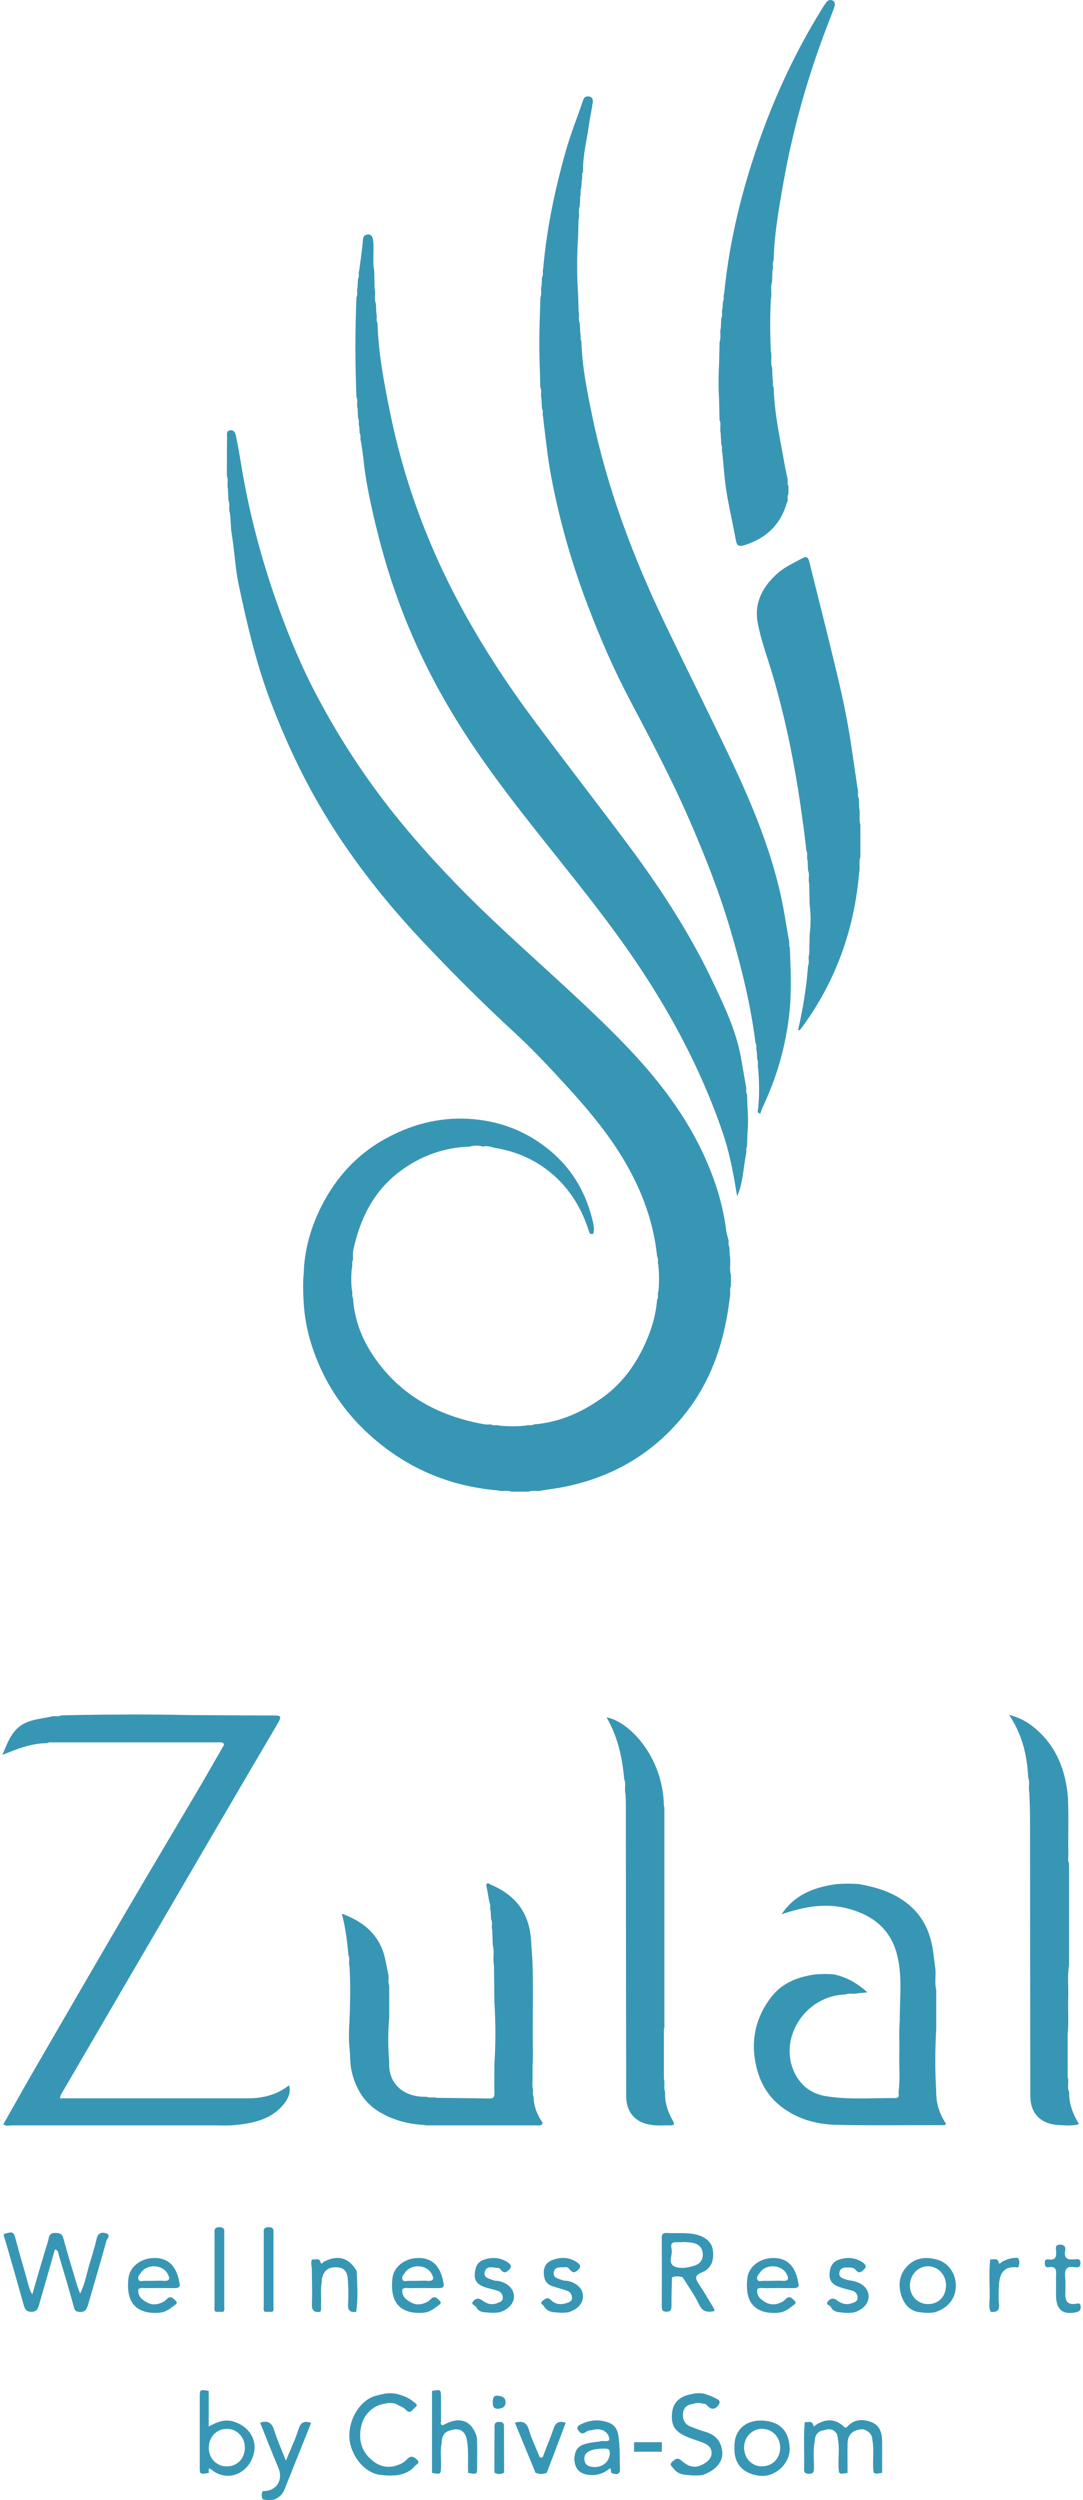<svg width="104" height="240" viewBox="0 0 104 240" fill="none" xmlns="http://www.w3.org/2000/svg">
<path d="M45.101 110.071C42.608 110.15 40.379 110.966 38.392 112.459C35.867 114.353 34.578 116.99 33.927 119.996C33.861 120.299 33.907 120.621 33.9 120.937C33.742 121.186 33.894 121.482 33.788 121.739C33.71 122.43 33.716 123.12 33.782 123.804C33.9 124.067 33.749 124.363 33.9 124.626C34.045 126.909 34.907 128.915 36.248 130.723C38.813 134.183 42.358 135.985 46.515 136.728C46.719 136.768 46.936 136.735 47.147 136.741C47.397 136.906 47.686 136.748 47.943 136.853C48.791 136.939 49.639 136.939 50.488 136.853C50.738 136.748 51.034 136.906 51.277 136.735C53.711 136.544 55.855 135.59 57.815 134.196C60.044 132.611 61.459 130.408 62.399 127.895C62.774 126.895 63.011 125.837 63.103 124.758C63.267 124.508 63.103 124.212 63.228 123.962C63.313 123.114 63.307 122.265 63.215 121.417C63.116 121.16 63.267 120.871 63.103 120.621C62.728 116.944 61.38 113.623 59.4 110.531C57.986 108.322 56.302 106.329 54.539 104.395C52.843 102.534 51.119 100.692 49.271 98.995C46.45 96.397 43.74 93.687 41.102 90.918C37.064 86.689 33.44 82.125 30.52 77.034C28.77 73.989 27.317 70.812 26.054 67.53C24.633 63.827 23.739 59.992 22.923 56.138C22.581 54.533 22.522 52.869 22.252 51.251C22.134 50.554 22.18 49.85 22.055 49.16C21.936 48.798 22.121 48.41 21.936 48.055L21.89 46.95C21.779 46.529 21.956 46.088 21.785 45.674C21.785 44.438 21.785 43.201 21.805 41.971C21.805 41.701 21.706 41.333 22.14 41.3C22.522 41.274 22.614 41.636 22.666 41.892C22.87 42.859 23.035 43.832 23.193 44.806C23.962 49.43 25.172 53.935 26.758 58.342C27.816 61.282 29.027 64.162 30.5 66.925C32.782 71.22 35.459 75.258 38.557 79.014C41.214 82.237 44.088 85.255 47.114 88.13C51.119 91.944 55.329 95.542 59.229 99.475C62.577 102.856 65.569 106.493 67.575 110.854C68.647 113.182 69.43 115.596 69.739 118.154C69.772 118.411 69.858 118.661 69.923 118.911C70.042 119.161 69.871 119.457 70.042 119.7C70.055 119.963 70.061 120.226 70.075 120.483C70.226 121.114 70.002 121.765 70.193 122.397C70.193 122.745 70.193 123.094 70.193 123.449C70.022 123.811 70.193 124.205 70.081 124.574C69.601 128.625 68.404 132.407 65.839 135.656C62.86 139.432 58.979 141.747 54.289 142.714C53.553 142.865 52.803 142.957 52.06 143.075C51.639 143.213 51.185 143.023 50.764 143.194C50.212 143.194 49.659 143.194 49.107 143.194C48.686 143.023 48.239 143.213 47.811 143.075C43.746 142.733 40.056 141.352 36.834 138.866C33.578 136.36 31.236 133.144 29.954 129.211C29.494 127.81 29.224 126.363 29.152 124.889C29.105 124.001 29.079 123.114 29.165 122.226C29.23 119.937 29.869 117.766 30.881 115.767C32.236 113.103 34.17 110.919 36.834 109.413C39.366 107.979 42.049 107.249 44.937 107.401C47.929 107.559 50.613 108.578 52.922 110.538C55.099 112.386 56.381 114.741 56.986 117.497C57.032 117.812 57.078 118.128 56.96 118.437C56.618 118.562 56.585 118.286 56.519 118.082C55.829 115.977 54.724 114.142 53.027 112.695C51.455 111.354 49.633 110.545 47.607 110.209C47.212 110.143 46.818 109.933 46.39 110.071C45.963 109.946 45.535 109.946 45.108 110.071H45.101Z" fill="#3896B5"/>
<path d="M75.85 91.008L75.889 92.093C75.955 93.507 75.962 94.921 75.889 96.335C75.62 99.834 74.732 103.162 73.219 106.326C73.133 106.51 73.081 106.707 73.015 106.905C72.581 106.819 72.838 106.51 72.818 106.293C72.936 105.076 72.903 103.86 72.818 102.643C72.713 102.327 72.864 101.978 72.713 101.669C72.699 101.419 72.686 101.163 72.673 100.913C72.548 100.663 72.719 100.367 72.548 100.124C72.094 96.434 71.193 92.843 70.147 89.278C69.095 85.687 67.727 82.227 66.241 78.8C64.511 74.808 62.472 70.967 60.446 67.12C58.927 64.239 57.638 61.266 56.48 58.227C55.283 55.09 54.283 51.887 53.533 48.618C53.112 46.796 52.744 44.954 52.521 43.087C52.396 42.06 52.258 41.041 52.152 40.008C52.054 39.752 52.212 39.462 52.041 39.219C52.027 38.904 52.008 38.588 51.994 38.272C51.883 37.91 52.067 37.522 51.883 37.174L51.85 35.753C51.771 33.865 51.777 31.978 51.85 30.09C51.863 29.577 51.883 29.057 51.896 28.544C52.06 28.176 51.883 27.782 52.014 27.407C52.027 27.143 52.034 26.88 52.047 26.617C52.218 26.374 52.06 26.085 52.159 25.828C52.488 21.98 53.283 18.218 54.329 14.509C54.796 12.858 55.441 11.266 55.987 9.642C56.092 9.319 56.27 9.221 56.566 9.26C56.914 9.313 56.96 9.602 56.921 9.859C56.816 10.582 56.651 11.293 56.552 12.009C56.349 13.502 55.954 14.969 55.987 16.495C55.816 16.738 55.987 17.034 55.868 17.284C55.855 17.534 55.836 17.791 55.822 18.041C55.678 18.297 55.816 18.593 55.717 18.856L55.678 19.803C55.487 20.211 55.691 20.652 55.559 21.066C55.546 21.592 55.533 22.119 55.52 22.645C55.388 24.546 55.388 26.446 55.52 28.34C55.533 28.867 55.553 29.393 55.566 29.919C55.671 30.281 55.5 30.675 55.678 31.031C55.691 31.346 55.711 31.655 55.724 31.971C55.822 32.228 55.671 32.517 55.836 32.767C55.895 35.174 56.375 37.522 56.855 39.864C58.295 46.855 60.795 53.485 63.873 59.898C65.866 64.055 67.924 68.172 69.911 72.329C72.009 76.722 73.916 81.188 74.982 85.97C75.291 87.364 75.495 88.785 75.745 90.186C75.856 90.442 75.705 90.738 75.863 90.995L75.85 91.008Z" fill="#3896B5"/>
<path d="M71.633 110.847C71.364 112.175 71.364 113.563 70.785 114.833C70.469 112.899 70.134 110.985 69.535 109.143C68.924 107.256 68.187 105.408 67.378 103.586C65.425 99.192 63.004 95.062 60.248 91.135C58.611 88.8 56.874 86.551 55.105 84.314C50.896 78.994 46.542 73.784 43.095 67.904C41.142 64.583 39.504 61.117 38.189 57.493C37.248 54.908 36.505 52.264 35.887 49.594C35.459 47.745 35.078 45.878 34.887 43.983C34.834 43.444 34.742 42.905 34.663 42.372C34.538 42.122 34.709 41.826 34.538 41.583C34.525 41.372 34.512 41.162 34.499 40.951C34.394 40.688 34.532 40.392 34.387 40.136C34.374 39.833 34.354 39.524 34.341 39.221C34.216 38.86 34.4 38.459 34.223 38.097C34.209 37.63 34.196 37.163 34.183 36.696C34.111 34.44 34.111 32.184 34.183 29.928C34.196 29.468 34.216 29.001 34.229 28.54C34.387 28.231 34.229 27.882 34.334 27.567C34.348 27.304 34.361 27.041 34.374 26.777C34.545 26.534 34.38 26.245 34.492 25.988C34.617 25.021 34.769 24.061 34.847 23.088C34.874 22.779 34.94 22.581 35.236 22.522C35.597 22.45 35.762 22.66 35.814 22.989C35.972 23.989 35.735 25.002 35.939 25.995C35.952 26.567 35.966 27.146 35.972 27.718C36.117 28.185 35.9 28.678 36.097 29.139C36.11 29.454 36.123 29.77 36.137 30.086C36.255 30.388 36.071 30.73 36.255 31.033C36.334 33.855 36.86 36.623 37.413 39.379C38.721 45.93 40.99 52.146 44.148 58.026C46.246 61.932 48.673 65.642 51.317 69.194C54.263 73.147 57.289 77.04 60.242 80.993C63.32 85.117 66.135 89.405 68.358 94.055C69.509 96.469 70.68 98.883 71.16 101.553C71.318 102.448 71.469 103.349 71.627 104.243C71.726 104.5 71.574 104.789 71.739 105.039C71.752 105.46 71.765 105.874 71.785 106.295C71.844 107.131 71.857 107.966 71.778 108.801C71.765 109.216 71.752 109.63 71.739 110.044C71.588 110.294 71.732 110.59 71.627 110.853L71.633 110.847Z" fill="#3896B5"/>
<path d="M77.709 91.621C77.722 90.99 77.736 90.365 77.749 89.734C77.867 88.78 77.874 87.82 77.749 86.866C77.736 86.182 77.716 85.498 77.703 84.814C77.591 84.399 77.775 83.959 77.591 83.544C77.578 83.235 77.565 82.919 77.558 82.61C77.427 82.301 77.611 81.953 77.433 81.657C77.275 80.124 77.052 78.598 76.835 77.066C76.572 75.257 76.256 73.468 75.894 71.679C75.421 69.344 74.855 67.029 74.177 64.74C73.691 63.096 73.079 61.471 72.763 59.788C72.395 57.834 73.276 56.229 74.743 54.973C75.427 54.388 76.262 54.026 77.052 53.585C77.492 53.342 77.63 53.585 77.709 53.901C78.624 57.551 79.544 61.202 80.419 64.865C80.952 67.088 81.412 69.325 81.748 71.587C81.952 72.949 82.149 74.31 82.346 75.671C82.478 75.981 82.294 76.329 82.471 76.625C82.484 76.934 82.498 77.25 82.504 77.559C82.642 78.085 82.445 78.638 82.623 79.157C82.623 80.197 82.623 81.236 82.623 82.275C82.438 82.735 82.623 83.229 82.511 83.696C82.057 89.135 80.307 94.101 77.085 98.527C77.006 98.632 76.933 98.738 76.848 98.836C76.815 98.869 76.756 98.876 76.631 98.922C77.098 96.856 77.446 94.811 77.591 92.739C77.755 92.371 77.578 91.976 77.703 91.608L77.709 91.621Z" fill="#3896B5"/>
<path d="M75.574 48.216C74.975 50.347 73.594 51.682 71.489 52.333C70.95 52.497 70.759 52.392 70.661 51.84C70.378 50.281 70.009 48.735 69.76 47.17C69.562 45.947 69.49 44.71 69.365 43.473C69.266 43.21 69.404 42.914 69.26 42.658C69.24 42.296 69.22 41.941 69.207 41.579C69.095 41.165 69.286 40.724 69.095 40.323L69.056 38.429C68.983 37.225 68.99 36.022 69.056 34.818C69.069 34.14 69.089 33.463 69.102 32.785C69.279 32.371 69.089 31.924 69.22 31.503C69.233 31.187 69.246 30.878 69.26 30.562C69.437 30.26 69.253 29.911 69.385 29.609C69.398 29.398 69.404 29.188 69.418 28.977C69.588 28.734 69.418 28.438 69.542 28.188C69.924 24.294 70.733 20.473 71.858 16.737C73.568 11.061 75.916 5.655 79.079 0.617C79.119 0.551 79.171 0.492 79.211 0.426C79.369 0.13 79.619 -0.1 79.941 0.044C80.27 0.189 80.171 0.544 80.073 0.814C79.75 1.695 79.395 2.563 79.073 3.445C77.396 7.99 76.106 12.64 75.251 17.415C74.804 19.927 74.357 22.44 74.291 24.998C74.133 25.307 74.298 25.663 74.173 25.978C74.16 26.34 74.147 26.708 74.14 27.07C73.949 27.59 74.153 28.136 74.028 28.655C73.936 30.345 73.949 32.029 74.022 33.719C74.166 34.239 73.956 34.792 74.147 35.305C74.16 35.673 74.179 36.035 74.192 36.403C74.285 36.666 74.147 36.956 74.298 37.205C74.357 39.678 74.903 42.079 75.33 44.499C75.409 44.96 75.514 45.414 75.607 45.867C75.705 46.124 75.547 46.413 75.718 46.657C75.718 46.913 75.718 47.163 75.718 47.42C75.547 47.663 75.718 47.966 75.593 48.222L75.574 48.216Z" fill="#3896B5"/>
<path d="M0.328 203.911C1.374 202.07 2.406 200.215 3.472 198.38C6.366 193.381 9.26 188.389 12.173 183.404C14.396 179.609 16.652 175.827 18.889 172.038C19.757 170.565 20.599 169.085 21.454 167.605C21.539 167.467 21.52 167.355 21.368 167.296C21.191 167.224 21.006 167.263 20.822 167.263C15.58 167.263 10.332 167.263 5.09 167.263C4.912 167.263 4.721 167.224 4.55 167.336C3.051 167.336 1.67 167.875 0.223 168.467C0.598 167.619 0.854 166.856 1.393 166.204C2.327 165.067 3.656 165.06 4.906 164.79C5.208 164.665 5.557 164.85 5.853 164.672C6.379 164.659 6.905 164.646 7.431 164.633C11.003 164.573 14.568 164.56 18.139 164.639C20.842 164.652 23.552 164.679 26.255 164.679C26.9 164.679 27.11 164.705 26.689 165.415C22.828 171.966 19 178.543 15.166 185.114C12.068 190.422 8.97 195.729 5.879 201.037C5.82 201.142 5.8 201.274 5.747 201.432C9.766 201.432 13.732 201.432 17.692 201.432C19.717 201.432 21.737 201.432 23.762 201.432C25.223 201.432 26.577 201.109 27.748 200.182C27.959 200.767 27.735 201.451 27.136 202.129C26.064 203.346 24.624 203.747 23.098 203.938C22.914 203.964 22.736 203.977 22.552 203.997C21.901 204.069 21.243 204.03 20.586 204.03C14.107 204.03 7.635 204.03 1.157 204.03C0.88 204.03 0.578 204.142 0.328 203.925V203.911Z" fill="#3896B5"/>
<path d="M86.407 194.014C86.381 191.936 86.671 189.851 86.177 187.779C85.579 185.273 83.908 183.892 81.514 183.241C79.377 182.655 77.305 182.997 75.049 183.767C76.397 181.774 78.272 181.175 80.304 180.866C81.034 180.814 81.764 180.807 82.494 180.866C84.198 181.175 85.802 181.655 87.197 182.78C88.644 183.957 89.334 185.477 89.597 187.259C89.676 187.772 89.729 188.292 89.795 188.805C89.926 189.541 89.716 190.291 89.907 191.021V194.764C89.788 196.776 89.782 198.789 89.907 200.802C89.88 201.933 90.242 202.946 90.847 203.88C90.794 203.985 90.702 204.011 90.591 204.011C87.111 203.992 83.625 204.057 80.146 203.972C78.245 203.893 76.496 203.386 74.97 202.189C73.701 201.196 72.97 199.861 72.622 198.361C72.056 195.967 72.53 193.725 74.029 191.751C75.082 190.364 76.581 189.778 78.258 189.541C78.883 189.482 79.508 189.476 80.133 189.541C81.304 189.811 82.323 190.37 83.296 191.258C82.915 191.291 82.626 191.324 82.336 191.35C81.975 191.469 81.58 191.284 81.225 191.462C77.298 191.528 74.608 195.79 76.384 199.144C76.996 200.302 78.002 201.005 79.278 201.216C81.488 201.591 83.731 201.387 85.954 201.407C86.454 201.407 86.276 201.052 86.289 200.795C86.454 199.605 86.329 198.401 86.362 197.21C86.394 196.145 86.316 195.073 86.401 194.007L86.407 194.014Z" fill="#3896B5"/>
<path d="M51.142 198.412C51.142 199.05 51.135 199.688 51.129 200.326C51.253 200.642 51.089 200.991 51.247 201.306C51.247 202.168 51.556 202.931 52.016 203.641C52.168 203.806 52.108 203.937 51.931 204.003C51.786 204.056 51.622 204.029 51.464 204.029C48.004 204.029 44.545 204.029 41.085 204.029C40.954 204.029 40.822 204.029 40.697 203.983C39.27 203.917 37.941 203.569 36.672 202.878C35.06 201.997 34.212 200.635 33.785 198.919C33.6 198.176 33.646 197.432 33.567 196.689C33.482 195.801 33.502 194.913 33.561 194.025C33.627 192.282 33.673 190.54 33.561 188.797C33.456 188.428 33.62 188.04 33.456 187.678C33.344 186.383 33.193 185.1 32.824 183.699C34.541 184.344 35.869 185.258 36.613 186.896C36.988 187.711 37.08 188.586 37.27 189.448C37.382 189.816 37.218 190.217 37.376 190.579C37.376 191.612 37.376 192.644 37.376 193.677C37.251 195.111 37.257 196.544 37.376 197.978C37.27 200.004 38.73 201.352 40.973 201.28C41.282 201.431 41.631 201.28 41.947 201.385C43.624 201.405 45.301 201.418 46.978 201.451C47.347 201.458 47.491 201.339 47.478 200.958C47.458 200.011 47.478 199.07 47.478 198.123C47.603 196.163 47.603 194.21 47.478 192.25C47.465 191.046 47.452 189.836 47.432 188.632C47.307 188.001 47.498 187.35 47.32 186.725C47.307 186.258 47.287 185.791 47.274 185.324C47.156 184.962 47.34 184.574 47.156 184.219C47.143 183.956 47.13 183.693 47.116 183.43C46.998 183.18 47.169 182.884 46.998 182.64C46.913 182.167 46.84 181.687 46.742 181.213C46.715 181.082 46.656 180.95 46.742 180.845C46.86 180.707 46.972 180.845 47.077 180.897C49.3 181.818 50.675 183.37 50.958 185.837C51.043 186.567 51.043 187.297 51.122 188.027C51.221 190.546 51.148 193.065 51.161 195.584C51.161 196.531 51.207 197.472 51.135 198.419L51.142 198.412Z" fill="#3896B5"/>
<path d="M102.674 200.797C102.628 201.942 103.043 202.948 103.615 203.908C102.891 204.132 102.155 204.007 101.425 203.981C99.866 203.816 98.939 202.817 98.939 201.212C98.925 192.306 98.925 183.401 98.912 174.502C98.912 173.686 98.873 172.877 98.847 172.062C98.735 171.595 98.919 171.102 98.735 170.635C98.636 168.556 98.195 166.57 96.906 164.623C98.024 164.906 98.807 165.393 99.517 166.011C101.497 167.741 102.339 170.01 102.556 172.562C102.635 174.39 102.563 176.212 102.595 178.04C102.595 178.323 102.523 178.613 102.661 178.889C102.661 182.138 102.661 185.387 102.661 188.636C102.484 189.722 102.622 190.82 102.582 191.905C102.543 193.023 102.642 194.148 102.53 195.266C102.53 196.641 102.53 198.009 102.53 199.383C102.674 199.85 102.457 200.344 102.655 200.804L102.674 200.797Z" fill="#3896B5"/>
<path d="M59.94 170.811C59.769 168.726 59.322 166.72 58.25 164.865C60.295 165.188 63.67 168.522 63.755 173.35C63.827 173.527 63.801 173.712 63.801 173.896C63.801 180.677 63.801 187.464 63.801 194.245C63.801 194.43 63.827 194.614 63.755 194.791C63.755 196.376 63.755 197.955 63.755 199.54C63.887 199.961 63.696 200.408 63.873 200.823C63.821 201.849 64.137 202.769 64.65 203.644C64.84 204.013 64.59 204.032 64.341 204.026C63.768 204.013 63.203 204.078 62.63 203.993C61.078 203.828 60.131 202.809 60.131 201.224C60.111 191.878 60.111 182.525 60.098 173.179C60.098 172.863 60.078 172.547 60.072 172.238C59.927 171.771 60.144 171.278 59.947 170.818L59.94 170.811Z" fill="#3896B5"/>
<path d="M5.273 215.933C4.76 217.729 4.26 219.498 3.747 221.267C3.642 221.629 3.517 221.925 3.017 221.925C2.537 221.925 2.399 221.688 2.287 221.306C1.688 219.182 1.09 217.058 0.465 214.94C0.393 214.703 0.228 214.44 0.557 214.4C0.84 214.361 1.274 214.091 1.432 214.696C1.82 216.176 2.261 217.643 2.668 219.116C2.767 219.465 2.826 219.82 3.102 220.254C3.615 218.485 4.082 216.827 4.602 215.183C4.701 214.874 4.655 214.354 5.247 214.354C5.661 214.354 5.957 214.368 6.095 214.894C6.49 216.4 6.963 217.886 7.404 219.379C7.47 219.596 7.562 219.813 7.693 220.175C8.16 219.241 8.305 218.34 8.555 217.479C8.805 216.617 9.088 215.769 9.285 214.9C9.416 214.308 9.818 214.256 10.219 214.4C10.673 214.558 10.271 214.913 10.219 215.117C9.66 217.143 9.061 219.162 8.476 221.182C8.344 221.629 8.206 222.01 7.595 221.931C7.279 221.892 7.187 221.813 7.101 221.497C6.641 219.787 6.128 218.097 5.621 216.4C5.575 216.249 5.615 216.012 5.273 215.94V215.933Z" fill="#3896B5"/>
<path d="M66.564 230.767C65.965 230.839 65.61 231.141 65.584 231.766C65.557 232.358 65.827 232.766 66.386 232.97C66.827 233.128 67.254 233.318 67.701 233.437C68.695 233.713 69.267 234.338 69.359 235.364C69.438 236.226 68.872 236.975 67.866 237.429C67.748 237.482 67.629 237.534 67.504 237.587C66.985 237.659 66.465 237.653 65.945 237.587C65.432 237.554 65.005 237.403 64.669 236.962C64.485 236.725 64.229 236.594 64.584 236.291C64.867 236.048 65.064 235.877 65.439 236.212C66.235 236.916 66.899 236.962 67.688 236.456C68.076 236.206 68.379 235.884 68.326 235.377C68.28 234.904 67.932 234.66 67.537 234.502C66.972 234.272 66.379 234.121 65.827 233.864C64.761 233.371 64.413 232.786 64.544 231.582C64.643 230.668 65.228 230.115 66.116 229.892C66.268 229.852 66.419 229.826 66.57 229.793C66.932 229.714 67.294 229.721 67.662 229.793C67.951 229.905 68.254 229.984 68.517 230.129C68.793 230.28 69.3 230.392 69.023 230.832C68.793 231.207 68.379 231.431 67.951 230.97C67.853 230.865 67.748 230.727 67.563 230.753C67.228 230.674 66.892 230.622 66.564 230.773V230.767Z" fill="#3896B5"/>
<path d="M36.593 237.588C35.331 237.489 34.068 236.285 33.66 234.707C33.2 232.944 34.193 230.741 35.791 230.083C36.146 229.938 36.534 229.886 36.909 229.787C37.271 229.728 37.633 229.721 37.994 229.787C38.599 229.925 39.185 230.123 39.671 230.53C39.842 230.668 40.23 230.853 39.869 231.103C39.639 231.254 39.422 231.819 38.994 231.352C38.724 231.057 38.343 230.964 38.014 230.767C37.633 230.636 37.251 230.662 36.87 230.761C35.817 230.938 34.956 231.767 34.699 232.852C34.377 234.22 34.719 235.391 35.83 236.259C36.659 236.904 37.58 236.969 38.547 236.489C38.797 236.364 38.974 236.193 39.158 236.016C39.507 235.667 39.783 235.891 40.04 236.114C40.395 236.424 40 236.555 39.856 236.719C39.454 237.2 38.915 237.45 38.31 237.588C37.738 237.66 37.166 237.66 36.593 237.588Z" fill="#3896B5"/>
<path d="M82.292 233.28C81.661 233.477 81.398 233.944 81.391 234.569C81.378 235.509 81.391 236.45 81.391 237.39C80.536 237.535 80.549 237.535 80.523 236.739C80.497 235.851 80.628 234.957 80.451 234.075C80.451 233.727 80.293 233.464 79.997 233.286C79.714 233.161 79.431 233.181 79.148 233.286C78.51 233.378 78.247 233.779 78.234 234.391C78.057 235.266 78.188 236.154 78.162 237.035C78.149 237.384 78.004 237.476 77.688 237.476C77.373 237.476 77.202 237.39 77.215 237.035C77.261 235.522 77.142 234.01 77.281 232.503C77.557 232.589 77.971 232.286 78.103 232.832C78.149 233.03 78.293 232.813 78.379 232.76C79.339 232.168 80.194 232.188 81.01 232.924C81.22 233.115 81.26 233.069 81.404 232.911C82.095 232.175 82.957 232.214 83.772 232.556C84.528 232.878 84.706 233.622 84.713 234.398C84.713 235.391 84.713 236.391 84.713 237.384C83.858 237.528 83.871 237.528 83.844 236.733C83.818 235.897 83.937 235.055 83.772 234.227C83.759 233.779 83.529 233.477 83.134 233.293C82.865 233.141 82.582 233.201 82.305 233.28H82.292Z" fill="#3896B5"/>
<path d="M25.244 239.131C26.513 239.177 27.23 238.091 26.737 236.921C26.131 235.48 25.566 234.027 24.98 232.573C25.724 232.317 26.112 232.573 26.342 233.323C26.631 234.257 27.039 235.151 27.453 236.217C27.907 235.112 28.361 234.165 28.677 233.172C28.887 232.507 29.229 232.376 29.881 232.58C29.019 234.724 28.17 236.868 27.309 239.006C27.125 239.466 26.783 239.775 26.316 239.953C26.006 240.012 25.697 240.018 25.388 239.953C25.329 239.939 25.276 239.926 25.217 239.92C25.119 239.657 25.079 239.394 25.237 239.131H25.244Z" fill="#3896B5"/>
<path d="M43.352 233.286C42.655 233.411 42.405 233.872 42.418 234.529C42.254 235.273 42.379 236.016 42.353 236.766C42.326 237.542 42.339 237.542 41.484 237.391V229.518C42.339 229.373 42.339 229.373 42.346 230.142C42.346 230.892 42.346 231.642 42.353 232.398C42.353 232.55 42.234 232.786 42.543 232.813C44.109 231.912 45.306 232.326 45.786 233.944C45.865 234.878 45.806 235.819 45.819 236.753C45.825 237.542 45.819 237.542 44.957 237.391C44.898 236.338 45.029 235.286 44.832 234.227C44.747 233.766 44.602 233.484 44.221 233.28C43.931 233.194 43.642 233.161 43.359 233.286H43.352Z" fill="#3896B5"/>
<path d="M53.341 221.98C52.88 221.96 52.479 221.809 52.242 221.395C52.157 221.244 51.769 221.119 52.124 220.856C52.354 220.685 52.584 220.474 52.867 220.763C53.301 221.198 53.827 221.283 54.386 221.092C54.63 221.007 54.959 220.948 54.926 220.533C54.899 220.198 54.715 219.994 54.432 219.895C53.972 219.731 53.498 219.619 53.038 219.461C52.472 219.27 52.249 218.863 52.222 218.271C52.196 217.652 52.413 217.218 52.999 216.975C53.801 216.646 54.577 216.666 55.32 217.113C55.55 217.251 55.879 217.488 55.603 217.797C55.412 218.008 55.11 218.343 54.761 217.916C54.649 217.777 54.518 217.613 54.307 217.639C53.9 217.698 53.327 217.514 53.189 218.08C53.045 218.698 53.65 218.738 54.031 218.896C54.169 218.955 54.34 218.922 54.498 218.955C55.412 219.152 55.978 219.711 55.985 220.421C55.991 221.125 55.465 221.704 54.577 221.974C54.163 222.026 53.748 222.026 53.341 221.974V221.98Z" fill="#3896B5"/>
<path d="M80.766 221.98C80.359 221.966 79.984 221.868 79.793 221.467C79.701 221.276 79.214 221.243 79.523 220.894C79.76 220.625 80.056 220.579 80.359 220.809C80.773 221.131 81.247 221.289 81.746 221.118C82.003 221.026 82.385 220.96 82.352 220.526C82.325 220.164 82.121 219.967 81.779 219.881C81.358 219.77 80.938 219.671 80.536 219.52C79.957 219.303 79.602 218.934 79.662 218.231C79.721 217.56 79.957 217.099 80.628 216.895C81.398 216.659 82.121 216.724 82.799 217.152C83.016 217.29 83.272 217.527 83.036 217.79C82.838 218 82.549 218.349 82.2 217.935C82.036 217.737 81.839 217.671 81.582 217.671C81.181 217.671 80.727 217.619 80.615 218.112C80.497 218.638 80.964 218.737 81.339 218.855C81.51 218.908 81.694 218.921 81.871 218.954C82.792 219.138 83.365 219.664 83.41 220.368C83.457 221.092 82.924 221.703 82.003 221.986C81.589 222.039 81.174 222.039 80.766 221.986V221.98Z" fill="#3896B5"/>
<path d="M46.696 221.979C46.288 221.966 45.913 221.867 45.723 221.466C45.631 221.276 45.144 221.243 45.453 220.894C45.69 220.624 45.992 220.578 46.288 220.815C46.729 221.157 47.222 221.302 47.748 221.091C47.985 220.993 48.321 220.92 48.281 220.526C48.248 220.197 48.064 219.993 47.775 219.901C47.341 219.756 46.88 219.684 46.453 219.519C45.913 219.316 45.545 218.987 45.591 218.303C45.631 217.632 45.835 217.132 46.499 216.915C47.255 216.665 47.992 216.698 48.682 217.125C48.919 217.277 49.228 217.507 48.959 217.809C48.768 218.02 48.459 218.349 48.117 217.921C48.051 217.842 47.966 217.724 47.887 217.724C47.42 217.711 46.788 217.435 46.571 218.026C46.341 218.664 46.999 218.737 47.413 218.908C47.551 218.967 47.722 218.934 47.88 218.967C48.748 219.158 49.301 219.684 49.353 220.361C49.406 221.072 48.853 221.71 47.946 221.979C47.532 222.032 47.117 222.032 46.709 221.979H46.696Z" fill="#3896B5"/>
<path d="M30.735 221.933C30.162 221.998 29.925 221.801 29.952 221.17C29.998 220.005 29.952 218.835 29.939 217.671C29.893 217.407 29.834 217.144 29.978 216.888C30.248 216.986 30.649 216.651 30.794 217.197C30.853 217.427 31.017 217.157 31.123 217.105C32.464 216.427 33.49 216.717 34.253 217.999C34.306 219.315 34.405 220.624 34.201 221.933C33.602 222.005 33.379 221.781 33.425 221.15C33.477 220.341 33.464 219.525 33.392 218.716C33.333 217.973 32.931 217.605 32.103 217.651C31.34 217.697 31.063 218.131 30.912 218.756C30.886 218.854 30.912 218.966 30.905 219.071C30.748 219.769 30.879 220.479 30.827 221.176C30.807 221.426 30.925 221.702 30.728 221.933H30.735Z" fill="#3896B5"/>
<path d="M51.419 237.363C50.761 235.772 50.11 234.18 49.445 232.568C50.149 232.371 50.583 232.509 50.807 233.305C51.03 234.101 51.419 234.851 51.721 235.627C51.78 235.778 51.82 235.943 52.01 235.916C52.155 235.897 52.168 235.739 52.214 235.614C52.53 234.778 52.885 233.956 53.168 233.114C53.372 232.503 53.74 232.384 54.326 232.575C53.721 234.173 53.115 235.772 52.51 237.376C52.142 237.521 51.78 237.541 51.419 237.37V237.363Z" fill="#3896B5"/>
<path d="M101.413 219.349C101.413 219.059 101.4 218.77 101.413 218.481C101.446 217.967 101.446 217.514 100.71 217.645C100.453 217.691 100.328 217.547 100.328 217.277C100.328 217.027 100.4 216.843 100.677 216.889C101.354 217.007 101.466 216.652 101.42 216.086C101.4 215.83 101.295 215.488 101.782 215.475C102.229 215.468 102.354 215.718 102.288 216.073C102.15 216.863 102.578 216.941 103.189 216.889C103.419 216.869 103.735 216.784 103.755 217.218C103.775 217.665 103.492 217.691 103.196 217.639C102.367 217.494 102.222 217.915 102.288 218.619C102.341 219.165 102.301 219.724 102.301 220.276C102.301 220.934 102.578 221.263 103.268 221.164C103.479 221.131 103.755 221.013 103.775 221.421C103.788 221.73 103.702 221.881 103.367 221.96C102.111 222.249 101.446 221.756 101.413 220.46C101.4 220.092 101.413 219.724 101.413 219.355V219.349Z" fill="#3896B5"/>
<path d="M21.424 221.928H20.714C20.536 221.79 20.602 221.593 20.602 221.415C20.602 219.107 20.602 216.798 20.602 214.489C20.602 214.161 20.503 213.799 21.069 213.799C21.634 213.799 21.536 214.161 21.536 214.489C21.536 216.798 21.536 219.107 21.536 221.415C21.536 221.593 21.602 221.79 21.424 221.928Z" fill="#3896B5"/>
<path d="M26.151 221.928H25.44C25.262 221.79 25.328 221.593 25.328 221.415C25.328 219.107 25.328 216.798 25.328 214.489C25.328 214.161 25.23 213.799 25.795 213.799C26.361 213.799 26.262 214.161 26.262 214.489C26.262 216.798 26.262 219.107 26.262 221.415C26.262 221.593 26.328 221.79 26.151 221.928Z" fill="#3896B5"/>
<path d="M95.096 216.881C95.372 216.967 95.78 216.664 95.911 217.203C95.964 217.414 96.102 217.203 96.187 217.151C96.661 216.861 97.174 216.736 97.727 216.736C97.99 217.032 97.884 217.355 97.786 217.67C96.391 217.473 95.964 218.256 95.924 219.446C95.905 220.018 95.872 220.597 95.931 221.163C96.003 221.814 95.714 221.991 95.142 221.926C94.905 221.485 95.036 221.011 95.036 220.551C95.05 219.328 94.951 218.104 95.089 216.881H95.096Z" fill="#3896B5"/>
<path d="M47.477 237.364C47.477 235.943 47.483 234.529 47.49 233.108C47.49 232.786 47.444 232.49 47.944 232.49C48.443 232.49 48.397 232.786 48.397 233.108C48.397 234.529 48.404 235.943 48.41 237.364C48.101 237.542 47.786 237.542 47.477 237.364Z" fill="#3896B5"/>
<path d="M47.728 229.973C48.281 229.999 48.544 230.196 48.55 230.591C48.557 231.038 48.255 231.209 47.834 231.229C47.314 231.249 47.327 230.887 47.321 230.545C47.314 230.17 47.472 229.946 47.728 229.973Z" fill="#3896B5"/>
<path d="M68.605 221.696C68.125 220.894 67.658 220.078 67.138 219.302C66.789 218.776 66.632 218.454 67.408 218.138C68.309 217.776 68.618 216.961 68.44 215.915C68.322 215.211 67.677 214.698 66.849 214.508C65.915 214.284 64.974 214.415 64.034 214.356C63.645 214.33 63.547 214.494 63.547 214.856C63.56 217.033 63.56 219.217 63.547 221.394C63.547 221.742 63.619 221.92 64.02 221.913C64.441 221.913 64.481 221.696 64.481 221.367C64.481 220.447 64.507 219.532 64.527 218.618C64.869 218.487 65.218 218.487 65.559 218.618C66.086 219.473 66.691 220.295 67.118 221.203C67.467 221.94 67.947 221.999 68.598 221.854C68.598 221.795 68.618 221.736 68.598 221.696H68.605ZM64.843 217.605C64.06 217.303 64.619 216.481 64.494 215.902C64.435 215.626 64.376 215.231 64.889 215.244C65.125 215.244 65.362 215.244 65.592 215.244C65.592 215.238 65.592 215.231 65.592 215.218C65.928 215.251 66.276 215.244 66.605 215.323C67.138 215.455 67.467 215.81 67.487 216.382C67.506 216.954 67.217 217.316 66.684 217.494C66.073 217.697 65.382 217.809 64.836 217.599L64.843 217.605Z" fill="#3896B5"/>
<path d="M22.455 232.464C21.58 232.194 20.844 232.497 20.041 232.931V229.517C19.186 229.372 19.18 229.372 19.18 230.162C19.18 232.352 19.18 234.549 19.18 236.745C19.18 237.541 19.18 237.541 20.041 237.39C20.107 237.245 19.851 236.699 20.39 237.14C20.791 237.469 21.337 237.653 21.817 237.666C23.133 237.706 24.244 236.614 24.428 235.239C24.599 233.996 23.764 232.871 22.455 232.47V232.464ZM21.751 236.765C20.778 236.752 20.048 235.982 20.048 234.976C20.048 233.963 20.778 233.181 21.738 233.161C22.731 233.135 23.508 233.93 23.514 234.963C23.514 236.015 22.771 236.778 21.751 236.765Z" fill="#3896B5"/>
<path d="M14.073 219.652C14.968 219.639 15.856 219.639 16.75 219.652C17.151 219.652 17.368 219.547 17.224 219.106C16.961 217.535 16.139 216.732 14.797 216.758C13.501 216.778 12.462 217.607 12.337 218.686C12.113 220.639 12.745 221.691 14.211 221.981C14.678 222.04 15.145 222.06 15.612 221.968C16.02 221.849 16.369 221.612 16.691 221.349C16.823 221.244 17.125 221.093 16.882 220.876C16.691 220.711 16.494 220.382 16.152 220.593C16 220.685 15.889 220.856 15.731 220.942C15.204 221.237 14.639 221.323 14.093 221.014C13.613 220.744 13.179 220.396 13.304 219.731C13.547 219.573 13.817 219.659 14.073 219.652ZM13.6 218.08C14.238 217.304 15.619 217.41 16.092 218.265C16.349 218.725 16.316 219.001 15.691 218.949C15.382 218.922 15.066 218.949 14.751 218.949C14.488 218.949 14.225 218.962 13.968 218.949C13.744 218.935 13.429 219.074 13.317 218.857C13.166 218.567 13.429 218.311 13.606 218.1L13.6 218.08Z" fill="#3896B5"/>
<path d="M39.425 219.652C40.319 219.639 41.207 219.639 42.102 219.652C42.503 219.652 42.72 219.547 42.575 219.106C42.312 217.535 41.49 216.732 40.148 216.758C38.853 216.778 37.813 217.607 37.688 218.686C37.465 220.639 38.096 221.691 39.563 221.981C40.03 222.04 40.497 222.06 40.964 221.968C41.372 221.849 41.72 221.612 42.042 221.349C42.174 221.244 42.477 221.093 42.233 220.876C42.042 220.711 41.845 220.382 41.503 220.593C41.352 220.685 41.24 220.856 41.082 220.942C40.556 221.237 39.99 221.323 39.444 221.014C38.964 220.744 38.53 220.396 38.655 219.731C38.899 219.573 39.168 219.659 39.425 219.652ZM38.951 218.08C39.589 217.304 40.97 217.41 41.444 218.265C41.7 218.725 41.668 219.001 41.043 218.949C40.734 218.922 40.418 218.949 40.102 218.949C39.839 218.949 39.576 218.962 39.32 218.949C39.096 218.935 38.78 219.074 38.668 218.857C38.517 218.567 38.78 218.311 38.958 218.1L38.951 218.08Z" fill="#3896B5"/>
<path d="M73.503 219.652C74.397 219.639 75.285 219.639 76.18 219.652C76.581 219.652 76.798 219.547 76.653 219.106C76.39 217.535 75.568 216.732 74.226 216.758C72.931 216.778 71.891 217.607 71.767 218.686C71.543 220.639 72.174 221.691 73.641 221.981C74.108 222.04 74.575 222.06 75.042 221.968C75.45 221.849 75.798 221.612 76.121 221.349C76.252 221.244 76.555 221.093 76.311 220.876C76.121 220.711 75.923 220.382 75.581 220.593C75.43 220.685 75.318 220.856 75.16 220.942C74.634 221.237 74.069 221.323 73.523 221.014C73.043 220.744 72.608 220.396 72.733 219.731C72.977 219.573 73.246 219.659 73.503 219.652ZM73.029 218.08C73.667 217.304 75.049 217.41 75.522 218.265C75.779 218.725 75.746 219.001 75.121 218.949C74.812 218.922 74.496 218.949 74.18 218.949C73.917 218.949 73.654 218.962 73.398 218.949C73.174 218.935 72.858 219.074 72.747 218.857C72.595 218.567 72.858 218.311 73.036 218.1L73.029 218.08Z" fill="#3896B5"/>
<path d="M90.186 216.982C89.088 216.6 87.805 216.614 86.897 217.804C86.299 218.587 86.292 219.507 86.542 220.323C86.805 221.191 87.41 221.934 88.489 221.98C88.903 222.046 89.318 222.033 89.732 221.98C91.028 221.586 91.771 220.672 91.791 219.442C91.811 218.363 91.159 217.324 90.186 216.982ZM89.088 221.185C88.121 221.171 87.391 220.415 87.377 219.415C87.371 218.389 88.147 217.554 89.107 217.554C90.081 217.554 90.85 218.37 90.844 219.402C90.831 220.474 90.12 221.198 89.081 221.185H89.088Z" fill="#3896B5"/>
<path d="M73.097 232.362C71.63 232.323 70.46 233.283 70.532 234.921C70.447 236.697 71.551 237.526 73.018 237.67C74.459 237.808 75.892 236.453 75.833 235.026C75.767 233.435 74.978 232.415 73.097 232.362ZM73.136 236.763C72.176 236.743 71.453 235.967 71.453 234.954C71.453 233.928 72.249 233.125 73.235 233.158C74.189 233.185 74.925 233.98 74.919 234.974C74.912 236.019 74.149 236.782 73.136 236.756V236.763Z" fill="#3896B5"/>
<path d="M59.446 234.417C59.393 233.694 59.327 232.918 58.499 232.582C57.545 232.207 56.604 232.293 55.71 232.76C55.545 232.845 55.328 233.029 55.506 233.266C55.651 233.464 55.815 233.72 56.151 233.529C56.355 233.411 56.545 233.26 56.802 233.299C57.17 233.174 57.538 233.168 57.907 233.299C58.282 233.503 58.518 233.799 58.512 234.246C58.229 234.437 57.894 234.246 57.604 234.371C57.295 234.411 56.992 234.444 56.69 234.496C55.98 234.621 55.328 234.825 55.197 235.68C55.131 235.937 55.144 236.193 55.197 236.45C55.355 237.127 55.763 237.476 56.473 237.568C57.203 237.666 57.821 237.509 58.393 237.088C58.466 237.035 58.538 236.976 58.617 236.923C58.65 237.081 58.676 237.245 58.709 237.403C59.005 237.456 59.327 237.673 59.531 237.252C59.511 236.305 59.531 235.358 59.459 234.424L59.446 234.417ZM57.091 236.825C56.631 236.805 56.144 236.719 56.118 236.042C56.091 235.391 56.716 235.075 57.972 235.055C58.315 235.055 58.591 235.055 58.558 235.535C58.512 236.279 57.946 236.825 57.091 236.831V236.825Z" fill="#3896B5"/>
<path d="M63.557 234.441H60.887V235.356H63.557V234.441Z" fill="#3896B5"/>
</svg>
